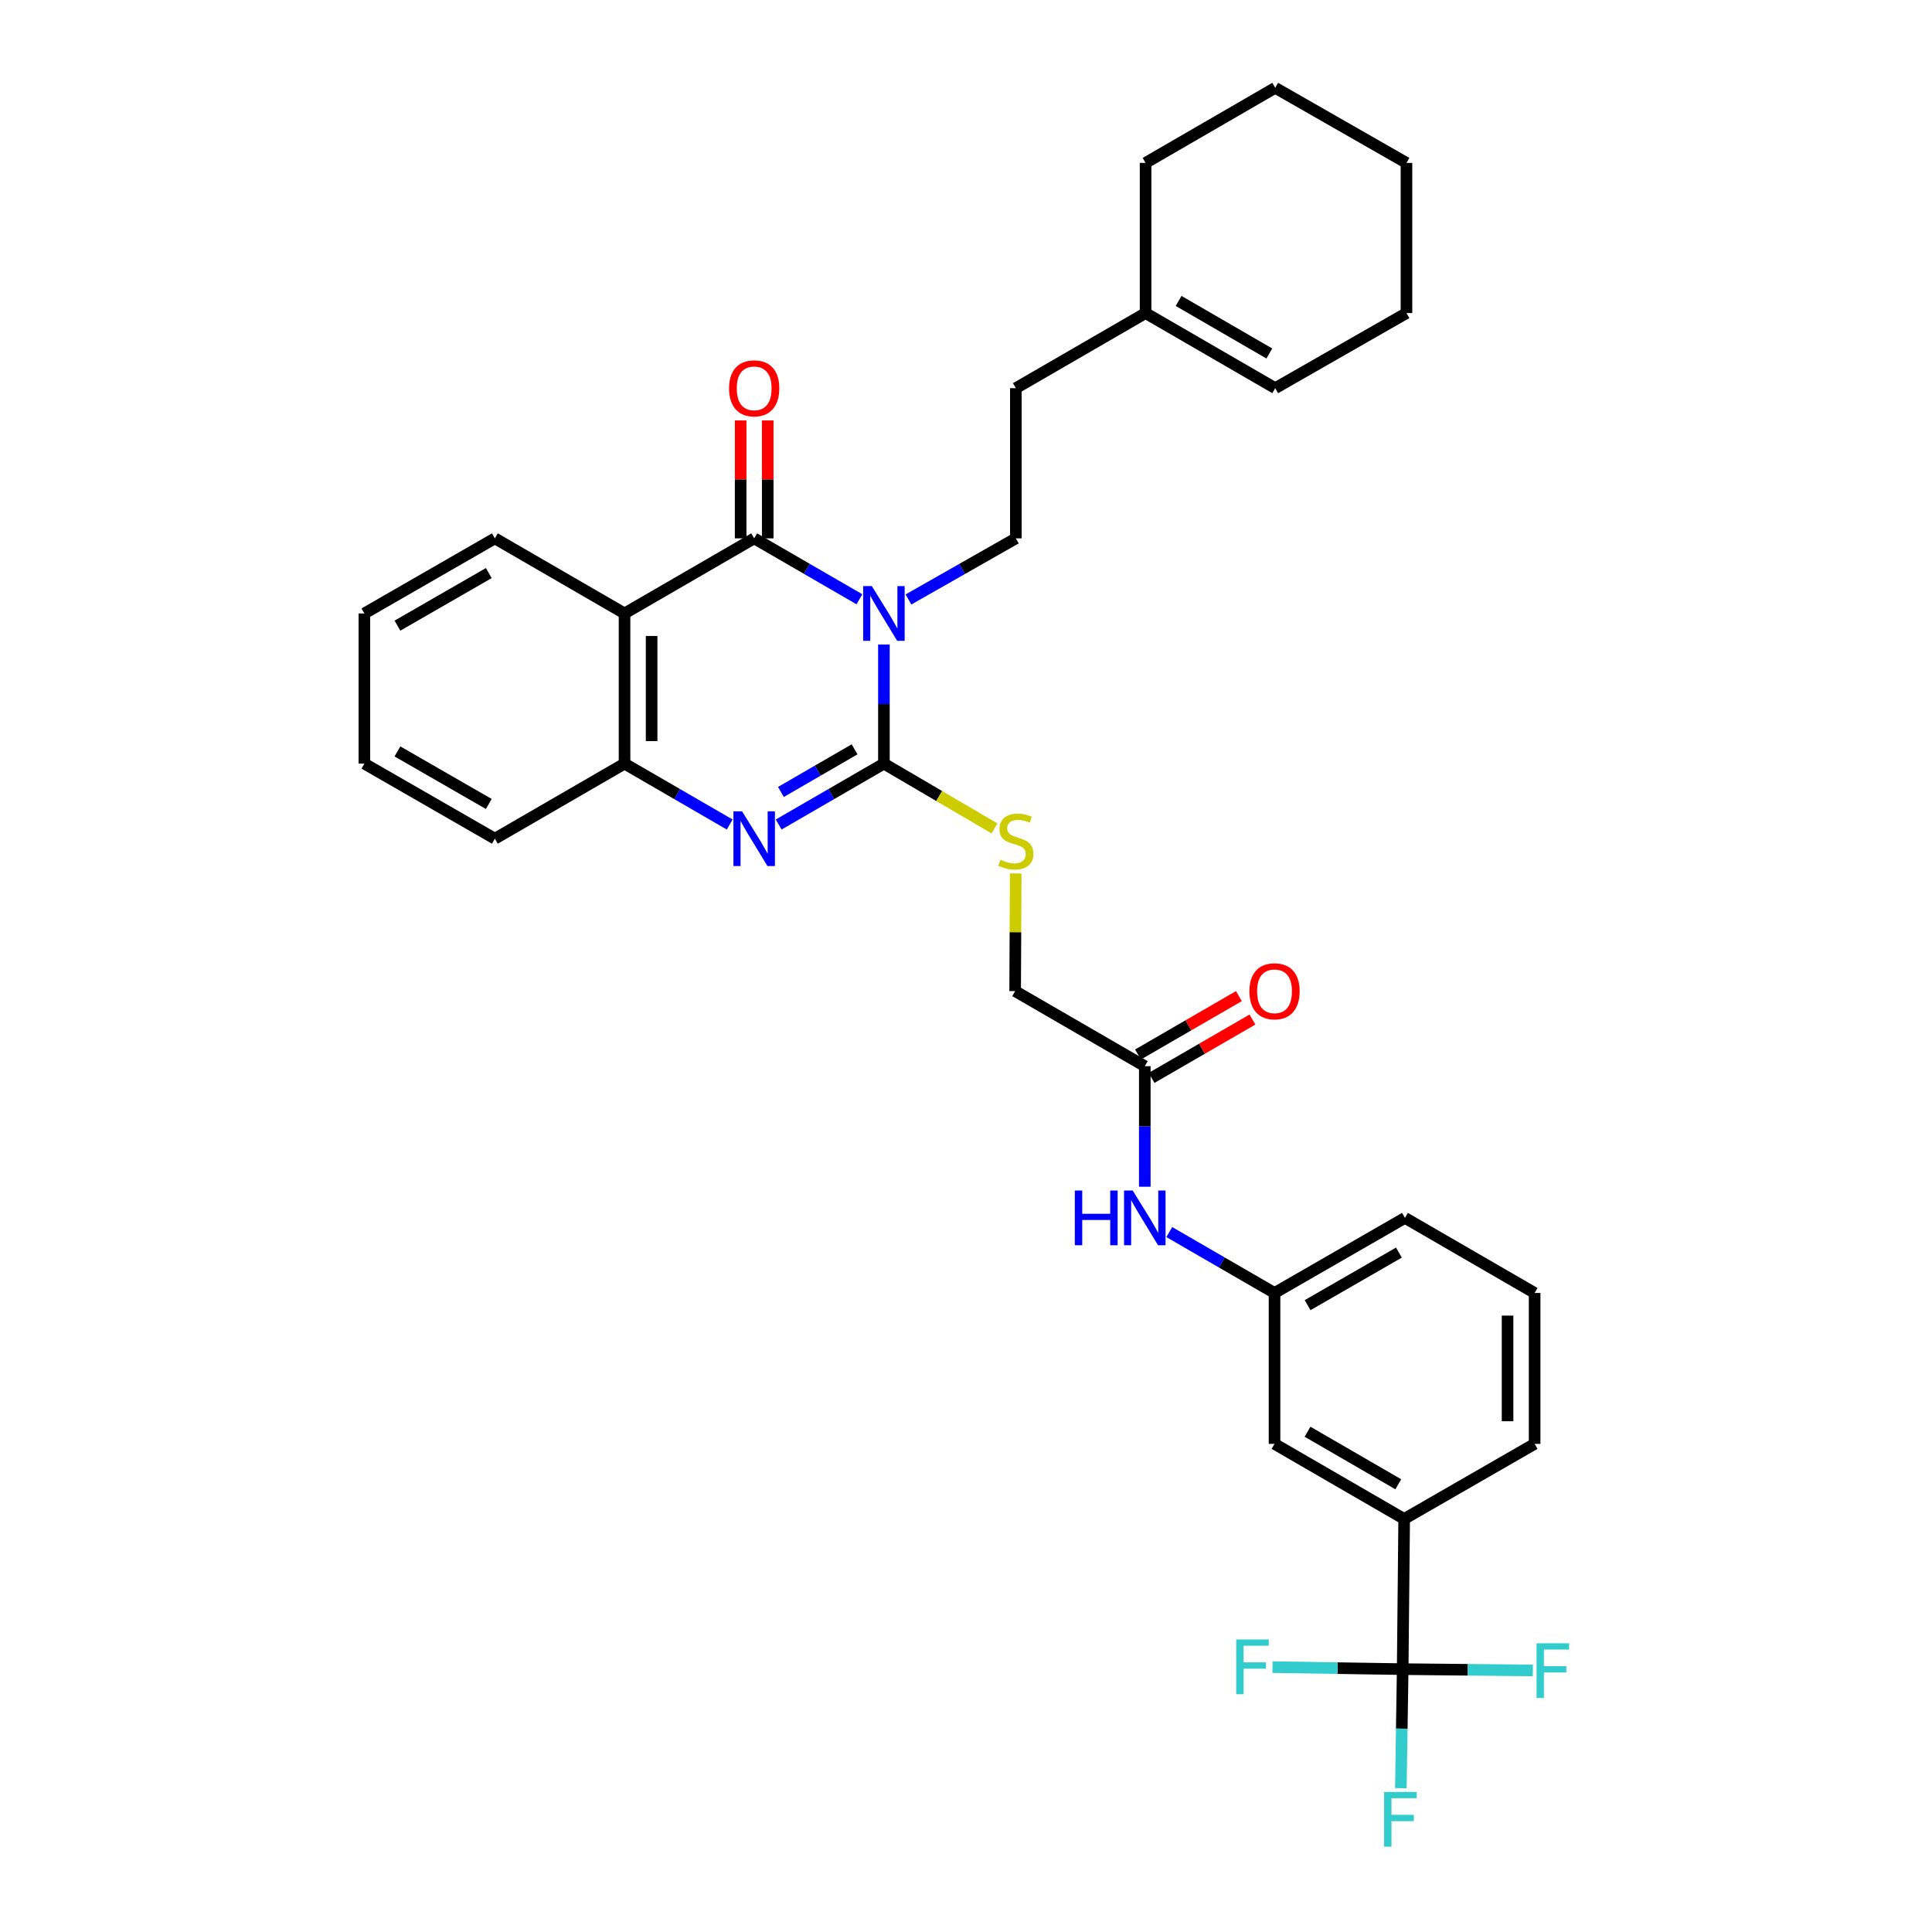 <?xml version='1.0' encoding='iso-8859-1'?>
<svg version='1.1' baseProfile='full'
              xmlns='http://www.w3.org/2000/svg'
                      xmlns:rdkit='http://www.rdkit.org/xml'
                      xmlns:xlink='http://www.w3.org/1999/xlink'
                  xml:space='preserve'
width='1000px' height='1000px' viewBox='0 0 1000 1000'>
<!-- END OF HEADER -->
<rect style='opacity:1.0;fill:#FFFFFF;stroke:none' width='1000' height='1000' x='0' y='0'> </rect>
<path class='bond-0' d='M 457.513,333.619 L 457.513,364.434' style='fill:none;fill-rule:evenodd;stroke:#0000FF;stroke-width:6px;stroke-linecap:butt;stroke-linejoin:miter;stroke-opacity:1' />
<path class='bond-0' d='M 457.513,364.434 L 457.513,395.249' style='fill:none;fill-rule:evenodd;stroke:#000000;stroke-width:6px;stroke-linecap:butt;stroke-linejoin:miter;stroke-opacity:1' />
<path class='bond-1' d='M 444.834,310.178 L 417.599,294.416' style='fill:none;fill-rule:evenodd;stroke:#0000FF;stroke-width:6px;stroke-linecap:butt;stroke-linejoin:miter;stroke-opacity:1' />
<path class='bond-1' d='M 417.599,294.416 L 390.364,278.653' style='fill:none;fill-rule:evenodd;stroke:#000000;stroke-width:6px;stroke-linecap:butt;stroke-linejoin:miter;stroke-opacity:1' />
<path class='bond-6' d='M 470.218,310.287 L 498.012,294.47' style='fill:none;fill-rule:evenodd;stroke:#0000FF;stroke-width:6px;stroke-linecap:butt;stroke-linejoin:miter;stroke-opacity:1' />
<path class='bond-6' d='M 498.012,294.47 L 525.807,278.653' style='fill:none;fill-rule:evenodd;stroke:#000000;stroke-width:6px;stroke-linecap:butt;stroke-linejoin:miter;stroke-opacity:1' />
<path class='bond-2' d='M 457.513,395.249 L 430.278,411.008' style='fill:none;fill-rule:evenodd;stroke:#000000;stroke-width:6px;stroke-linecap:butt;stroke-linejoin:miter;stroke-opacity:1' />
<path class='bond-2' d='M 430.278,411.008 L 403.043,426.767' style='fill:none;fill-rule:evenodd;stroke:#0000FF;stroke-width:6px;stroke-linecap:butt;stroke-linejoin:miter;stroke-opacity:1' />
<path class='bond-2' d='M 442.327,387.853 L 423.263,398.884' style='fill:none;fill-rule:evenodd;stroke:#000000;stroke-width:6px;stroke-linecap:butt;stroke-linejoin:miter;stroke-opacity:1' />
<path class='bond-2' d='M 423.263,398.884 L 404.198,409.915' style='fill:none;fill-rule:evenodd;stroke:#0000FF;stroke-width:6px;stroke-linecap:butt;stroke-linejoin:miter;stroke-opacity:1' />
<path class='bond-7' d='M 457.513,395.249 L 486.131,412.02' style='fill:none;fill-rule:evenodd;stroke:#000000;stroke-width:6px;stroke-linecap:butt;stroke-linejoin:miter;stroke-opacity:1' />
<path class='bond-7' d='M 486.131,412.02 L 514.748,428.79' style='fill:none;fill-rule:evenodd;stroke:#CCCC00;stroke-width:6px;stroke-linecap:butt;stroke-linejoin:miter;stroke-opacity:1' />
<path class='bond-3' d='M 390.364,278.653 L 323.261,317.516' style='fill:none;fill-rule:evenodd;stroke:#000000;stroke-width:6px;stroke-linecap:butt;stroke-linejoin:miter;stroke-opacity:1' />
<path class='bond-10' d='M 397.367,278.653 L 397.367,248.139' style='fill:none;fill-rule:evenodd;stroke:#000000;stroke-width:6px;stroke-linecap:butt;stroke-linejoin:miter;stroke-opacity:1' />
<path class='bond-10' d='M 397.367,248.139 L 397.367,217.624' style='fill:none;fill-rule:evenodd;stroke:#FF0000;stroke-width:6px;stroke-linecap:butt;stroke-linejoin:miter;stroke-opacity:1' />
<path class='bond-10' d='M 383.36,278.653 L 383.36,248.139' style='fill:none;fill-rule:evenodd;stroke:#000000;stroke-width:6px;stroke-linecap:butt;stroke-linejoin:miter;stroke-opacity:1' />
<path class='bond-10' d='M 383.36,248.139 L 383.36,217.624' style='fill:none;fill-rule:evenodd;stroke:#FF0000;stroke-width:6px;stroke-linecap:butt;stroke-linejoin:miter;stroke-opacity:1' />
<path class='bond-33' d='M 377.685,426.762 L 350.473,411.006' style='fill:none;fill-rule:evenodd;stroke:#0000FF;stroke-width:6px;stroke-linecap:butt;stroke-linejoin:miter;stroke-opacity:1' />
<path class='bond-33' d='M 350.473,411.006 L 323.261,395.249' style='fill:none;fill-rule:evenodd;stroke:#000000;stroke-width:6px;stroke-linecap:butt;stroke-linejoin:miter;stroke-opacity:1' />
<path class='bond-4' d='M 323.261,317.516 L 323.261,395.249' style='fill:none;fill-rule:evenodd;stroke:#000000;stroke-width:6px;stroke-linecap:butt;stroke-linejoin:miter;stroke-opacity:1' />
<path class='bond-4' d='M 337.268,329.176 L 337.268,383.589' style='fill:none;fill-rule:evenodd;stroke:#000000;stroke-width:6px;stroke-linecap:butt;stroke-linejoin:miter;stroke-opacity:1' />
<path class='bond-22' d='M 323.261,317.516 L 256.142,278.653' style='fill:none;fill-rule:evenodd;stroke:#000000;stroke-width:6px;stroke-linecap:butt;stroke-linejoin:miter;stroke-opacity:1' />
<path class='bond-23' d='M 323.261,395.249 L 256.142,434.104' style='fill:none;fill-rule:evenodd;stroke:#000000;stroke-width:6px;stroke-linecap:butt;stroke-linejoin:miter;stroke-opacity:1' />
<path class='bond-5' d='M 726.026,863.942 L 726.797,786.209' style='fill:none;fill-rule:evenodd;stroke:#000000;stroke-width:6px;stroke-linecap:butt;stroke-linejoin:miter;stroke-opacity:1' />
<path class='bond-16' d='M 726.026,863.942 L 692.341,863.426' style='fill:none;fill-rule:evenodd;stroke:#000000;stroke-width:6px;stroke-linecap:butt;stroke-linejoin:miter;stroke-opacity:1' />
<path class='bond-16' d='M 692.341,863.426 L 658.657,862.91' style='fill:none;fill-rule:evenodd;stroke:#33CCCC;stroke-width:6px;stroke-linecap:butt;stroke-linejoin:miter;stroke-opacity:1' />
<path class='bond-17' d='M 726.026,863.942 L 759.703,864.28' style='fill:none;fill-rule:evenodd;stroke:#000000;stroke-width:6px;stroke-linecap:butt;stroke-linejoin:miter;stroke-opacity:1' />
<path class='bond-17' d='M 759.703,864.28 L 793.381,864.617' style='fill:none;fill-rule:evenodd;stroke:#33CCCC;stroke-width:6px;stroke-linecap:butt;stroke-linejoin:miter;stroke-opacity:1' />
<path class='bond-18' d='M 726.026,863.942 L 725.554,894.757' style='fill:none;fill-rule:evenodd;stroke:#000000;stroke-width:6px;stroke-linecap:butt;stroke-linejoin:miter;stroke-opacity:1' />
<path class='bond-18' d='M 725.554,894.757 L 725.082,925.572' style='fill:none;fill-rule:evenodd;stroke:#33CCCC;stroke-width:6px;stroke-linecap:butt;stroke-linejoin:miter;stroke-opacity:1' />
<path class='bond-21' d='M 525.807,278.653 L 525.807,200.92' style='fill:none;fill-rule:evenodd;stroke:#000000;stroke-width:6px;stroke-linecap:butt;stroke-linejoin:miter;stroke-opacity:1' />
<path class='bond-19' d='M 525.728,452.094 L 525.584,482.549' style='fill:none;fill-rule:evenodd;stroke:#CCCC00;stroke-width:6px;stroke-linecap:butt;stroke-linejoin:miter;stroke-opacity:1' />
<path class='bond-19' d='M 525.584,482.549 L 525.441,513.004' style='fill:none;fill-rule:evenodd;stroke:#000000;stroke-width:6px;stroke-linecap:butt;stroke-linejoin:miter;stroke-opacity:1' />
<path class='bond-8' d='M 726.797,786.209 L 659.694,747.347' style='fill:none;fill-rule:evenodd;stroke:#000000;stroke-width:6px;stroke-linecap:butt;stroke-linejoin:miter;stroke-opacity:1' />
<path class='bond-8' d='M 723.751,768.259 L 676.779,741.055' style='fill:none;fill-rule:evenodd;stroke:#000000;stroke-width:6px;stroke-linecap:butt;stroke-linejoin:miter;stroke-opacity:1' />
<path class='bond-36' d='M 726.797,786.209 L 794.32,747.347' style='fill:none;fill-rule:evenodd;stroke:#000000;stroke-width:6px;stroke-linecap:butt;stroke-linejoin:miter;stroke-opacity:1' />
<path class='bond-9' d='M 592.544,551.859 L 525.441,513.004' style='fill:none;fill-rule:evenodd;stroke:#000000;stroke-width:6px;stroke-linecap:butt;stroke-linejoin:miter;stroke-opacity:1' />
<path class='bond-11' d='M 592.544,551.859 L 592.544,583.057' style='fill:none;fill-rule:evenodd;stroke:#000000;stroke-width:6px;stroke-linecap:butt;stroke-linejoin:miter;stroke-opacity:1' />
<path class='bond-11' d='M 592.544,583.057 L 592.544,614.255' style='fill:none;fill-rule:evenodd;stroke:#0000FF;stroke-width:6px;stroke-linecap:butt;stroke-linejoin:miter;stroke-opacity:1' />
<path class='bond-15' d='M 596.052,557.921 L 622.157,542.816' style='fill:none;fill-rule:evenodd;stroke:#000000;stroke-width:6px;stroke-linecap:butt;stroke-linejoin:miter;stroke-opacity:1' />
<path class='bond-15' d='M 622.157,542.816 L 648.262,527.71' style='fill:none;fill-rule:evenodd;stroke:#FF0000;stroke-width:6px;stroke-linecap:butt;stroke-linejoin:miter;stroke-opacity:1' />
<path class='bond-15' d='M 589.036,545.797 L 615.141,530.692' style='fill:none;fill-rule:evenodd;stroke:#000000;stroke-width:6px;stroke-linecap:butt;stroke-linejoin:miter;stroke-opacity:1' />
<path class='bond-15' d='M 615.141,530.692 L 641.246,515.586' style='fill:none;fill-rule:evenodd;stroke:#FF0000;stroke-width:6px;stroke-linecap:butt;stroke-linejoin:miter;stroke-opacity:1' />
<path class='bond-14' d='M 605.224,637.716 L 632.459,653.478' style='fill:none;fill-rule:evenodd;stroke:#0000FF;stroke-width:6px;stroke-linecap:butt;stroke-linejoin:miter;stroke-opacity:1' />
<path class='bond-14' d='M 632.459,653.478 L 659.694,669.24' style='fill:none;fill-rule:evenodd;stroke:#000000;stroke-width:6px;stroke-linecap:butt;stroke-linejoin:miter;stroke-opacity:1' />
<path class='bond-12' d='M 592.949,162.05 L 525.807,200.92' style='fill:none;fill-rule:evenodd;stroke:#000000;stroke-width:6px;stroke-linecap:butt;stroke-linejoin:miter;stroke-opacity:1' />
<path class='bond-20' d='M 592.949,162.05 L 660.052,200.92' style='fill:none;fill-rule:evenodd;stroke:#000000;stroke-width:6px;stroke-linecap:butt;stroke-linejoin:miter;stroke-opacity:1' />
<path class='bond-20' d='M 610.035,155.76 L 657.007,182.969' style='fill:none;fill-rule:evenodd;stroke:#000000;stroke-width:6px;stroke-linecap:butt;stroke-linejoin:miter;stroke-opacity:1' />
<path class='bond-27' d='M 592.949,162.05 L 592.949,84.317' style='fill:none;fill-rule:evenodd;stroke:#000000;stroke-width:6px;stroke-linecap:butt;stroke-linejoin:miter;stroke-opacity:1' />
<path class='bond-13' d='M 659.694,747.347 L 659.694,669.24' style='fill:none;fill-rule:evenodd;stroke:#000000;stroke-width:6px;stroke-linecap:butt;stroke-linejoin:miter;stroke-opacity:1' />
<path class='bond-26' d='M 659.694,669.24 L 727.201,630.378' style='fill:none;fill-rule:evenodd;stroke:#000000;stroke-width:6px;stroke-linecap:butt;stroke-linejoin:miter;stroke-opacity:1' />
<path class='bond-26' d='M 676.808,675.55 L 724.064,648.347' style='fill:none;fill-rule:evenodd;stroke:#000000;stroke-width:6px;stroke-linecap:butt;stroke-linejoin:miter;stroke-opacity:1' />
<path class='bond-28' d='M 660.052,200.92 L 727.987,162.05' style='fill:none;fill-rule:evenodd;stroke:#000000;stroke-width:6px;stroke-linecap:butt;stroke-linejoin:miter;stroke-opacity:1' />
<path class='bond-29' d='M 256.142,278.653 L 188.603,317.516' style='fill:none;fill-rule:evenodd;stroke:#000000;stroke-width:6px;stroke-linecap:butt;stroke-linejoin:miter;stroke-opacity:1' />
<path class='bond-29' d='M 252.997,296.624 L 205.72,323.827' style='fill:none;fill-rule:evenodd;stroke:#000000;stroke-width:6px;stroke-linecap:butt;stroke-linejoin:miter;stroke-opacity:1' />
<path class='bond-34' d='M 256.142,434.104 L 188.603,395.249' style='fill:none;fill-rule:evenodd;stroke:#000000;stroke-width:6px;stroke-linecap:butt;stroke-linejoin:miter;stroke-opacity:1' />
<path class='bond-34' d='M 252.996,416.134 L 205.719,388.936' style='fill:none;fill-rule:evenodd;stroke:#000000;stroke-width:6px;stroke-linecap:butt;stroke-linejoin:miter;stroke-opacity:1' />
<path class='bond-24' d='M 794.32,747.347 L 794.32,669.24' style='fill:none;fill-rule:evenodd;stroke:#000000;stroke-width:6px;stroke-linecap:butt;stroke-linejoin:miter;stroke-opacity:1' />
<path class='bond-24' d='M 780.312,735.631 L 780.312,680.956' style='fill:none;fill-rule:evenodd;stroke:#000000;stroke-width:6px;stroke-linecap:butt;stroke-linejoin:miter;stroke-opacity:1' />
<path class='bond-25' d='M 794.32,669.24 L 727.201,630.378' style='fill:none;fill-rule:evenodd;stroke:#000000;stroke-width:6px;stroke-linecap:butt;stroke-linejoin:miter;stroke-opacity:1' />
<path class='bond-31' d='M 592.949,84.317 L 660.052,45.455' style='fill:none;fill-rule:evenodd;stroke:#000000;stroke-width:6px;stroke-linecap:butt;stroke-linejoin:miter;stroke-opacity:1' />
<path class='bond-35' d='M 727.987,162.05 L 727.987,84.317' style='fill:none;fill-rule:evenodd;stroke:#000000;stroke-width:6px;stroke-linecap:butt;stroke-linejoin:miter;stroke-opacity:1' />
<path class='bond-30' d='M 188.603,317.516 L 188.603,395.249' style='fill:none;fill-rule:evenodd;stroke:#000000;stroke-width:6px;stroke-linecap:butt;stroke-linejoin:miter;stroke-opacity:1' />
<path class='bond-32' d='M 660.052,45.455 L 727.987,84.317' style='fill:none;fill-rule:evenodd;stroke:#000000;stroke-width:6px;stroke-linecap:butt;stroke-linejoin:miter;stroke-opacity:1' />
<path  class='atom-0' d='M 451.253 303.356
L 460.533 318.356
Q 461.453 319.836, 462.933 322.516
Q 464.413 325.196, 464.493 325.356
L 464.493 303.356
L 468.253 303.356
L 468.253 331.676
L 464.373 331.676
L 454.413 315.276
Q 453.253 313.356, 452.013 311.156
Q 450.813 308.956, 450.453 308.276
L 450.453 331.676
L 446.773 331.676
L 446.773 303.356
L 451.253 303.356
' fill='#0000FF'/>
<path  class='atom-3' d='M 384.104 419.944
L 393.384 434.944
Q 394.304 436.424, 395.784 439.104
Q 397.264 441.784, 397.344 441.944
L 397.344 419.944
L 401.104 419.944
L 401.104 448.264
L 397.224 448.264
L 387.264 431.864
Q 386.104 429.944, 384.864 427.744
Q 383.664 425.544, 383.304 424.864
L 383.304 448.264
L 379.624 448.264
L 379.624 419.944
L 384.104 419.944
' fill='#0000FF'/>
<path  class='atom-8' d='M 517.807 444.991
Q 518.127 445.111, 519.447 445.671
Q 520.767 446.231, 522.207 446.591
Q 523.687 446.911, 525.127 446.911
Q 527.807 446.911, 529.367 445.631
Q 530.927 444.311, 530.927 442.031
Q 530.927 440.471, 530.127 439.511
Q 529.367 438.551, 528.167 438.031
Q 526.967 437.511, 524.967 436.911
Q 522.447 436.151, 520.927 435.431
Q 519.447 434.711, 518.367 433.191
Q 517.327 431.671, 517.327 429.111
Q 517.327 425.551, 519.727 423.351
Q 522.167 421.151, 526.967 421.151
Q 530.247 421.151, 533.967 422.711
L 533.047 425.791
Q 529.647 424.391, 527.087 424.391
Q 524.327 424.391, 522.807 425.551
Q 521.287 426.671, 521.327 428.631
Q 521.327 430.151, 522.087 431.071
Q 522.887 431.991, 524.007 432.511
Q 525.167 433.031, 527.087 433.631
Q 529.647 434.431, 531.167 435.231
Q 532.687 436.031, 533.767 437.671
Q 534.887 439.271, 534.887 442.031
Q 534.887 445.951, 532.247 448.071
Q 529.647 450.151, 525.287 450.151
Q 522.767 450.151, 520.847 449.591
Q 518.967 449.071, 516.727 448.151
L 517.807 444.991
' fill='#CCCC00'/>
<path  class='atom-11' d='M 377.364 201
Q 377.364 194.2, 380.724 190.4
Q 384.084 186.6, 390.364 186.6
Q 396.644 186.6, 400.004 190.4
Q 403.364 194.2, 403.364 201
Q 403.364 207.88, 399.964 211.8
Q 396.564 215.68, 390.364 215.68
Q 384.124 215.68, 380.724 211.8
Q 377.364 207.92, 377.364 201
M 390.364 212.48
Q 394.684 212.48, 397.004 209.6
Q 399.364 206.68, 399.364 201
Q 399.364 195.44, 397.004 192.64
Q 394.684 189.8, 390.364 189.8
Q 386.044 189.8, 383.684 192.6
Q 381.364 195.4, 381.364 201
Q 381.364 206.72, 383.684 209.6
Q 386.044 212.48, 390.364 212.48
' fill='#FF0000'/>
<path  class='atom-12' d='M 556.324 616.218
L 560.164 616.218
L 560.164 628.258
L 574.644 628.258
L 574.644 616.218
L 578.484 616.218
L 578.484 644.538
L 574.644 644.538
L 574.644 631.458
L 560.164 631.458
L 560.164 644.538
L 556.324 644.538
L 556.324 616.218
' fill='#0000FF'/>
<path  class='atom-12' d='M 586.284 616.218
L 595.564 631.218
Q 596.484 632.698, 597.964 635.378
Q 599.444 638.058, 599.524 638.218
L 599.524 616.218
L 603.284 616.218
L 603.284 644.538
L 599.404 644.538
L 589.444 628.138
Q 588.284 626.218, 587.044 624.018
Q 585.844 621.818, 585.484 621.138
L 585.484 644.538
L 581.804 644.538
L 581.804 616.218
L 586.284 616.218
' fill='#0000FF'/>
<path  class='atom-16' d='M 646.694 513.084
Q 646.694 506.284, 650.054 502.484
Q 653.414 498.684, 659.694 498.684
Q 665.974 498.684, 669.334 502.484
Q 672.694 506.284, 672.694 513.084
Q 672.694 519.964, 669.294 523.884
Q 665.894 527.764, 659.694 527.764
Q 653.454 527.764, 650.054 523.884
Q 646.694 520.004, 646.694 513.084
M 659.694 524.564
Q 664.014 524.564, 666.334 521.684
Q 668.694 518.764, 668.694 513.084
Q 668.694 507.524, 666.334 504.724
Q 664.014 501.884, 659.694 501.884
Q 655.374 501.884, 653.014 504.684
Q 650.694 507.484, 650.694 513.084
Q 650.694 518.804, 653.014 521.684
Q 655.374 524.564, 659.694 524.564
' fill='#FF0000'/>
<path  class='atom-17' d='M 639.873 848.592
L 656.713 848.592
L 656.713 851.832
L 643.673 851.832
L 643.673 860.432
L 655.273 860.432
L 655.273 863.712
L 643.673 863.712
L 643.673 876.912
L 639.873 876.912
L 639.873 848.592
' fill='#33CCCC'/>
<path  class='atom-18' d='M 795.324 850.561
L 812.164 850.561
L 812.164 853.801
L 799.124 853.801
L 799.124 862.401
L 810.724 862.401
L 810.724 865.681
L 799.124 865.681
L 799.124 878.881
L 795.324 878.881
L 795.324 850.561
' fill='#33CCCC'/>
<path  class='atom-19' d='M 716.416 927.515
L 733.256 927.515
L 733.256 930.755
L 720.216 930.755
L 720.216 939.355
L 731.816 939.355
L 731.816 942.635
L 720.216 942.635
L 720.216 955.835
L 716.416 955.835
L 716.416 927.515
' fill='#33CCCC'/>
</svg>
